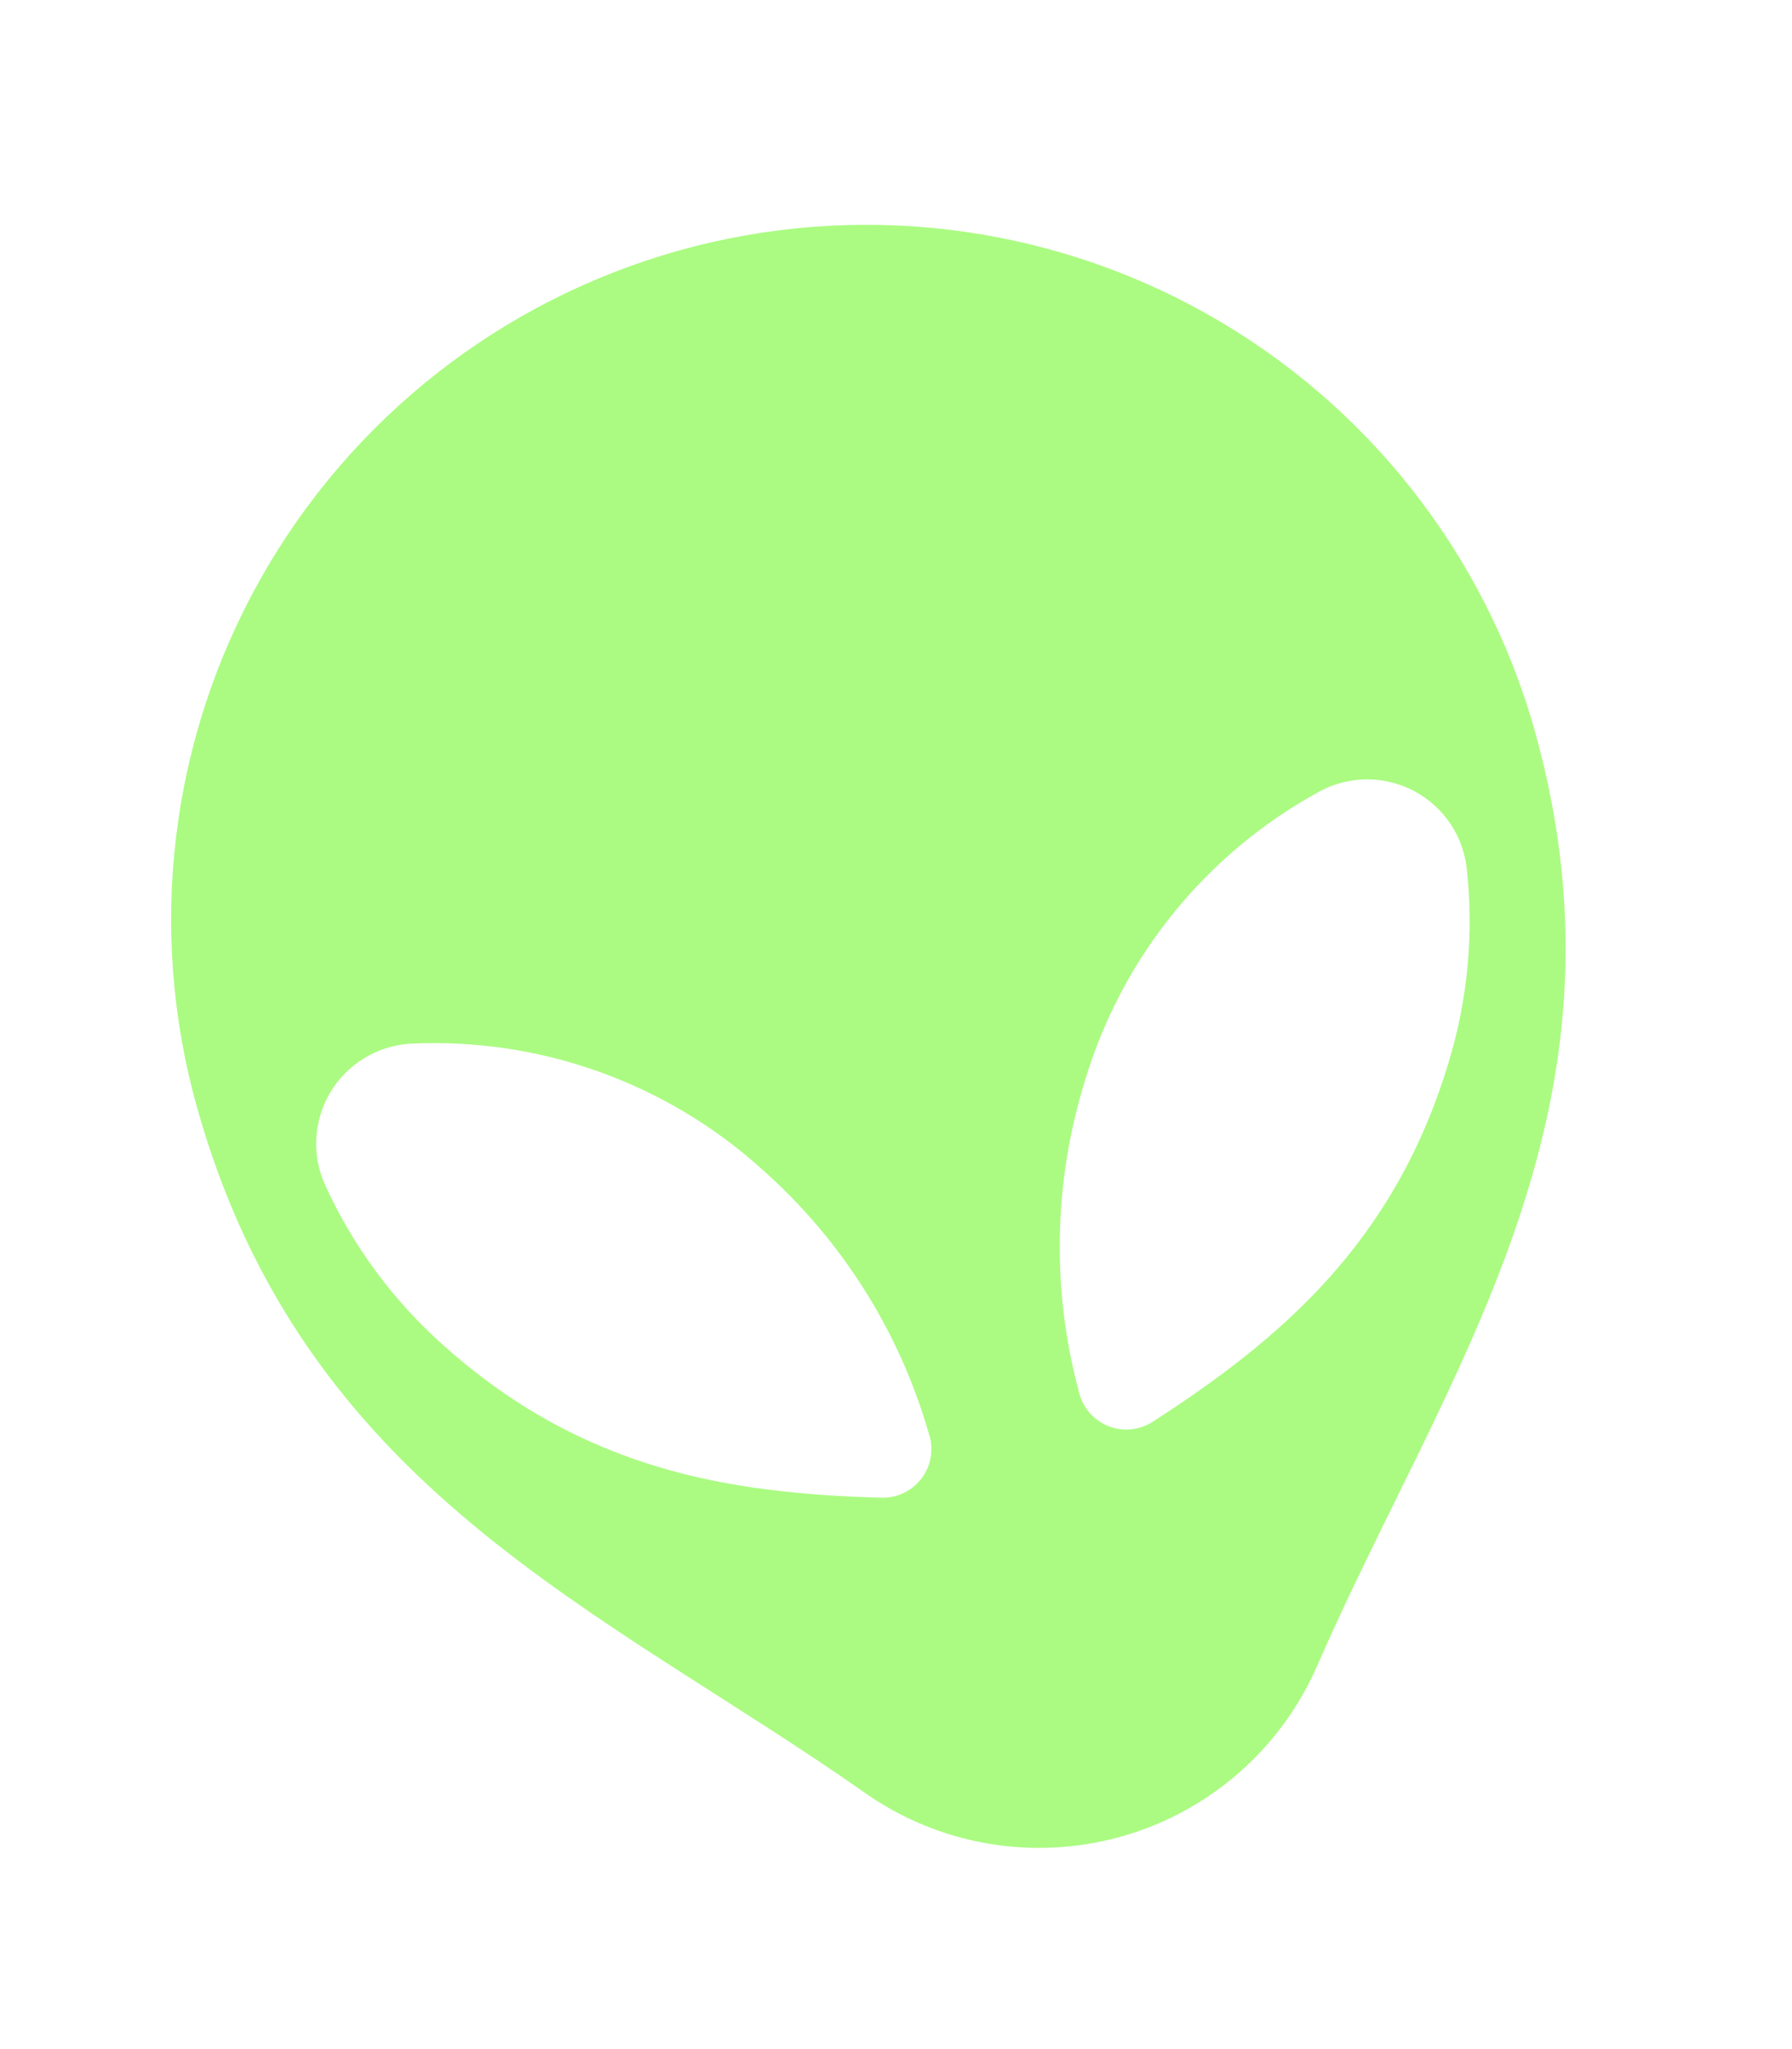 <svg width="49" height="56" viewBox="0 0 49 56" fill="none" xmlns="http://www.w3.org/2000/svg">
<g clip-path="url(#clip0_1847_468)">
<path d="M18.568 6.846C13.715 8.203 9.599 11.43 7.126 15.817C4.652 20.203 4.024 25.391 5.38 30.238C8.314 40.731 16.489 43.973 23.633 48.985C24.638 49.695 25.79 50.172 27.003 50.381C28.216 50.59 29.461 50.526 30.647 50.195C31.834 49.863 32.931 49.272 33.86 48.463C34.789 47.655 35.526 46.65 36.018 45.522C39.524 37.49 44.899 30.459 41.965 19.966C40.601 15.129 37.372 11.031 32.986 8.571C28.599 6.111 23.414 5.491 18.568 6.846ZM24.101 40.931C19.998 40.814 15.944 40.205 12.086 36.731C10.745 35.53 9.665 34.068 8.912 32.434C8.719 32.03 8.628 31.585 8.648 31.137C8.667 30.69 8.796 30.255 9.023 29.869C9.251 29.483 9.569 29.158 9.951 28.924C10.333 28.689 10.766 28.552 11.213 28.523C14.749 28.349 18.208 29.582 20.832 31.952C23.006 33.873 24.588 36.373 25.392 39.16C25.464 39.364 25.485 39.581 25.454 39.794C25.423 40.008 25.34 40.211 25.213 40.385C25.086 40.559 24.918 40.7 24.724 40.795C24.531 40.891 24.317 40.937 24.101 40.931ZM39.61 29.035C38.114 34.006 34.964 36.629 31.517 38.858C31.339 38.972 31.136 39.042 30.926 39.062C30.715 39.083 30.503 39.053 30.307 38.975C30.111 38.897 29.936 38.773 29.797 38.615C29.658 38.456 29.559 38.266 29.508 38.061C28.75 35.262 28.805 32.304 29.667 29.534C30.682 26.146 33 23.297 36.112 21.613C36.509 21.405 36.951 21.298 37.4 21.3C37.848 21.302 38.288 21.415 38.683 21.627C39.077 21.839 39.413 22.145 39.662 22.517C39.911 22.889 40.064 23.317 40.109 23.762C40.301 25.535 40.131 27.329 39.61 29.035Z" fill="#ABFB82"/>
</g>
<defs>
<clipPath id="clip0_1847_468">
<rect width="38" height="46" fill="white" transform="translate(0 11) rotate(-15.622)"/>
</clipPath>
</defs>
</svg>
